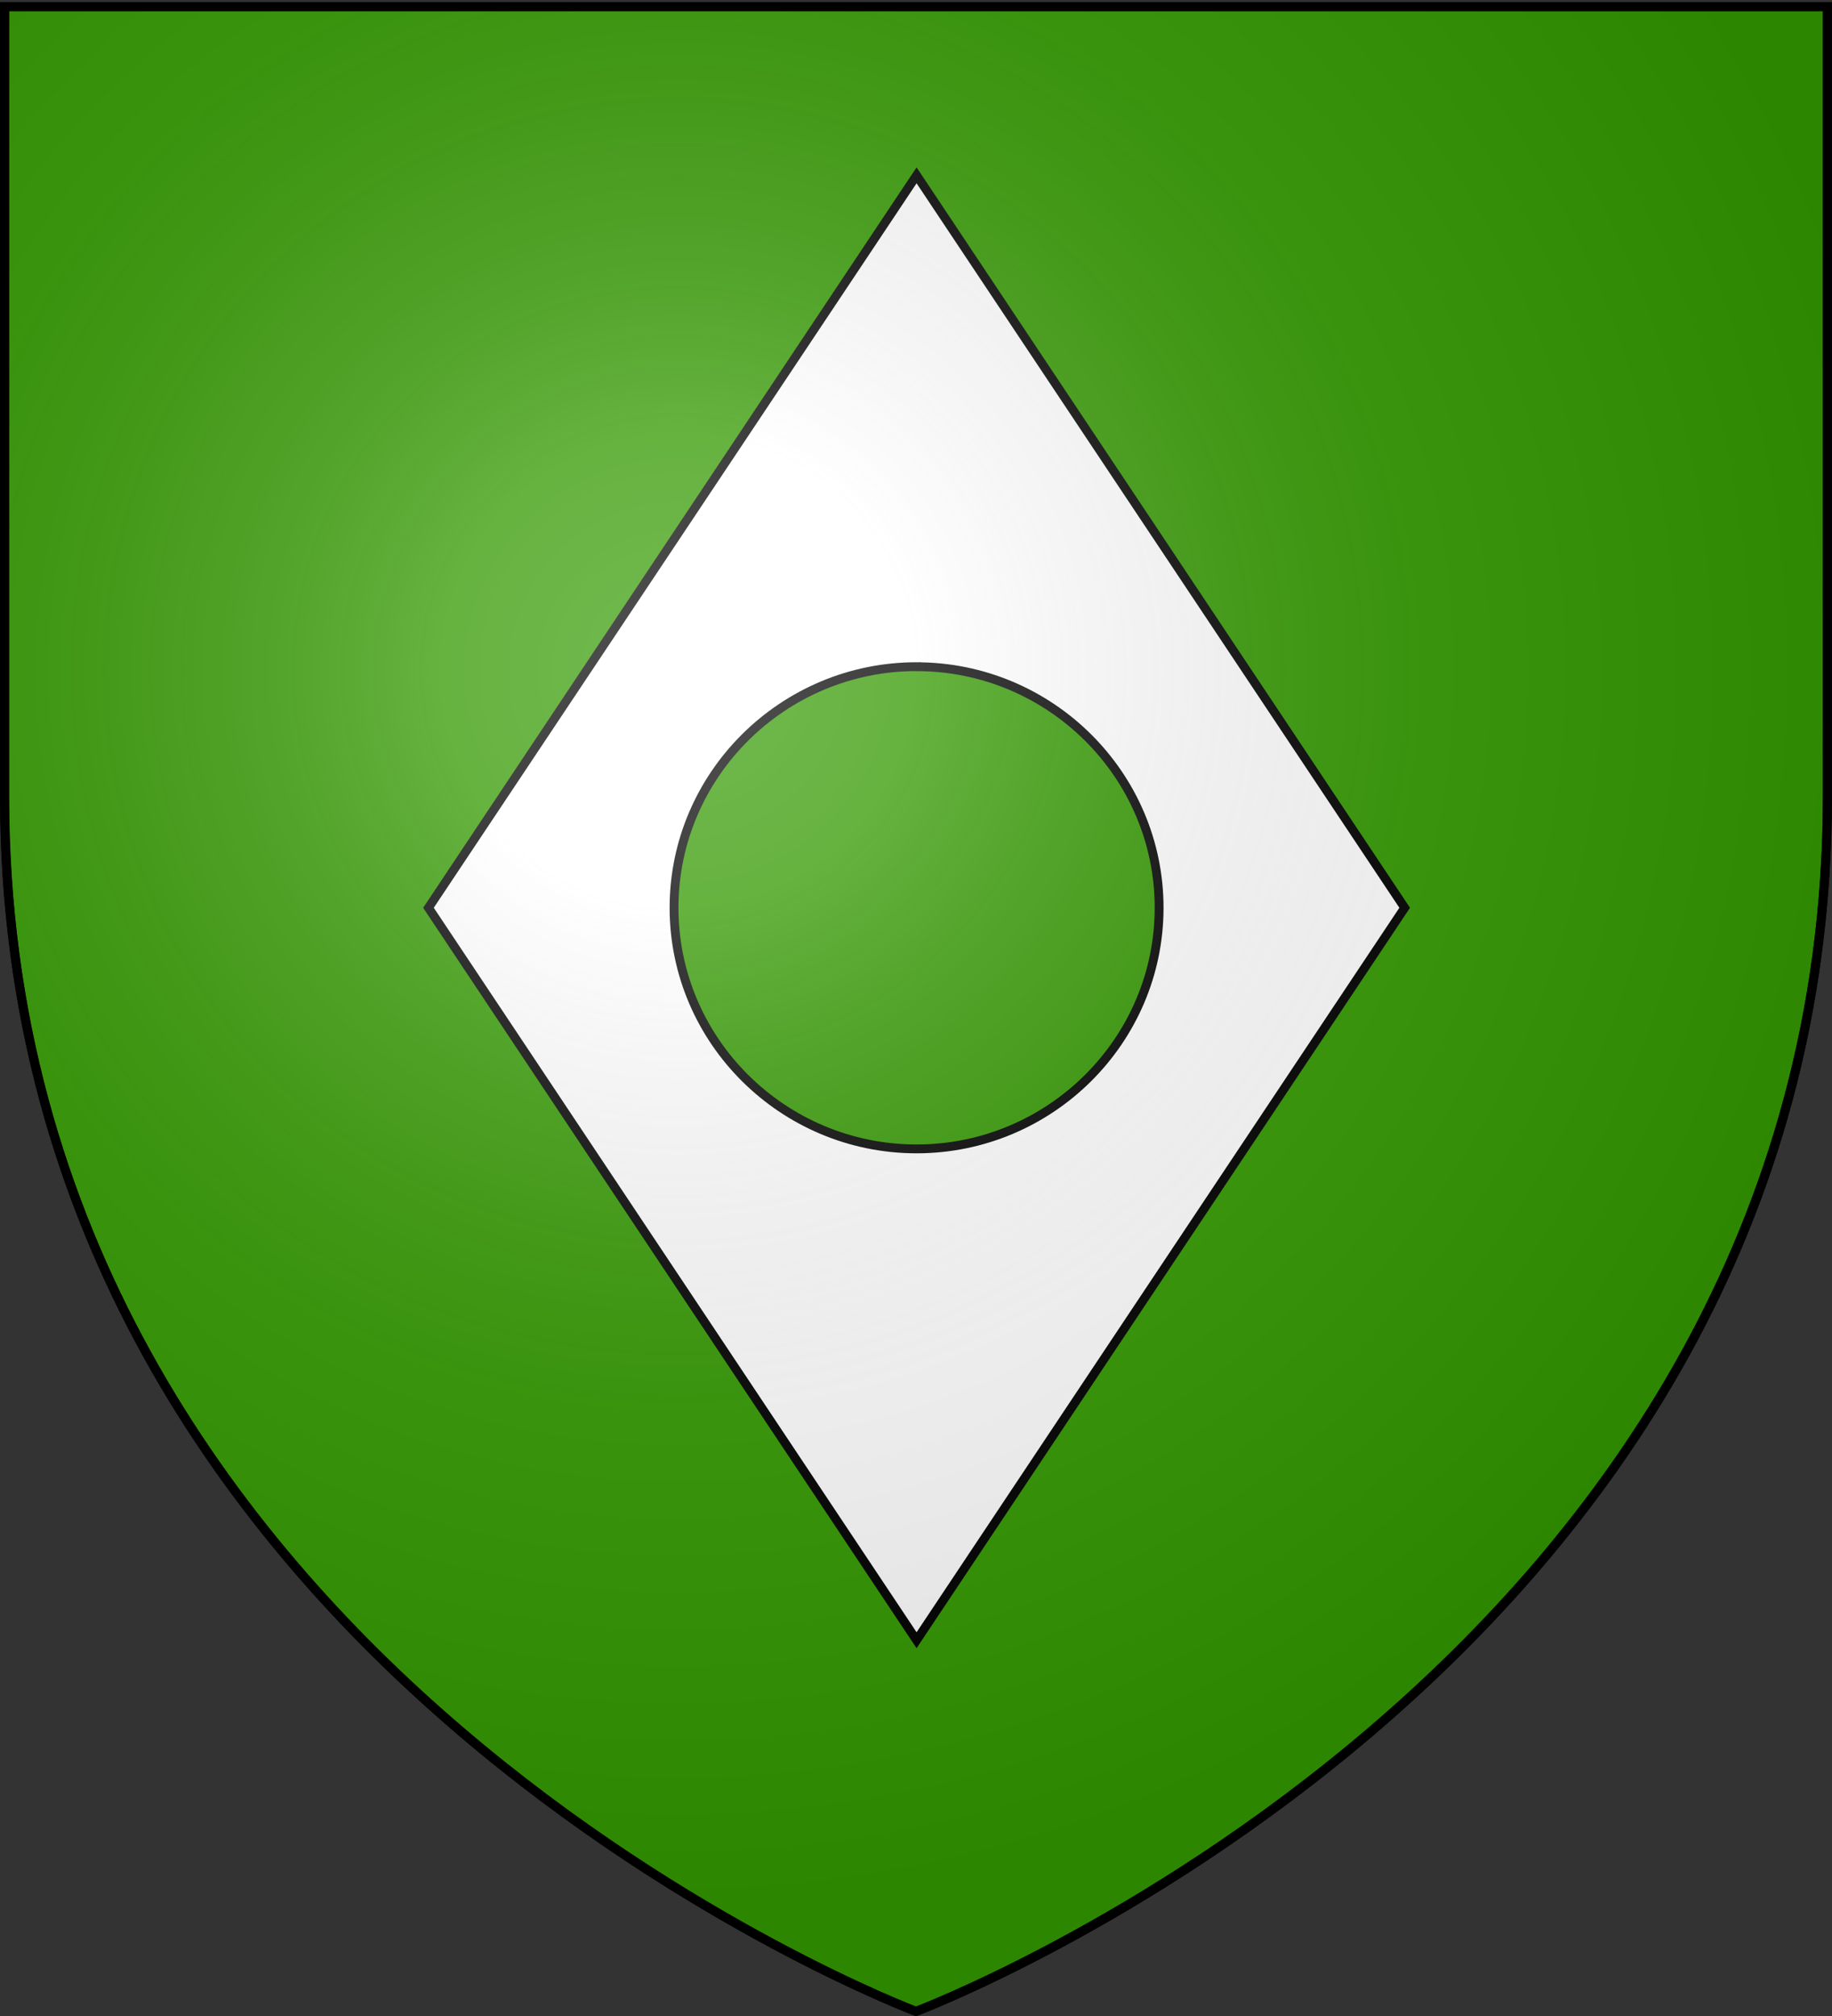 <svg xmlns="http://www.w3.org/2000/svg" xmlns:xlink="http://www.w3.org/1999/xlink" width="600" height="660" version="1.0"><rect width="100%" height="100%" fill="#333333" stroke="none"/><defs><radialGradient xlink:href="#a" id="b" cx="221.445" cy="226.331" r="300" fx="221.445" fy="226.331" gradientTransform="matrix(1.353 0 0 1.349 -77.63 -85.747)" gradientUnits="userSpaceOnUse"/><linearGradient id="a"><stop offset="0" style="stop-color:white;stop-opacity:.314"/><stop offset=".19" style="stop-color:white;stop-opacity:.251"/><stop offset=".6" style="stop-color:#6b6b6b;stop-opacity:.125"/><stop offset="1" style="stop-color:black;stop-opacity:.125"/></linearGradient></defs><g style="display:inline"><path d="M300 658.5s298.5-112.32 298.5-397.772V2.176H1.5v258.552C1.5 546.18 300 658.5 300 658.5z" style="fill:#390;fill-opacity:1;fill-rule:evenodd;stroke:#000;stroke-width:2.9;stroke-linecap:butt;stroke-linejoin:miter;stroke-opacity:1;stroke-miterlimit:4;stroke-dasharray:none"/></g><g style="fill:#fff;stroke:#000;stroke-width:.181;stroke-miterlimit:4;stroke-dasharray:none;stroke-opacity:1;fill-opacity:1"><path d="m375 517.375-10 15 10 15 10-15-10-15zm0 10.063c2.735 0 4.969 2.214 4.969 4.937 0 2.723-2.234 4.938-4.969 4.938-2.735 0-4.969-2.215-4.969-4.938s2.234-4.938 4.969-4.938z" style="fill:#fff;fill-opacity:1;fill-rule:evenodd;stroke:#000;stroke-width:.181;stroke-linecap:butt;stroke-linejoin:miter;stroke-miterlimit:4;stroke-dasharray:none;stroke-opacity:1" transform="matrix(15.986 0 0 15.986 -5694.562 -8213.358)"/></g><path d="M300 658.5s298.5-112.32 298.5-397.772V2.176H1.5v258.552C1.5 546.18 300 658.5 300 658.5z" style="opacity:1;fill:url(#b);fill-opacity:1;fill-rule:evenodd;stroke:none;stroke-width:1px;stroke-linecap:butt;stroke-linejoin:miter;stroke-opacity:1"/><path d="M300 658.5S1.5 546.18 1.5 260.728V2.176h597v258.552C598.5 546.18 300 658.5 300 658.5z" style="opacity:1;fill:none;fill-opacity:1;fill-rule:evenodd;stroke:#000;stroke-width:3;stroke-linecap:butt;stroke-linejoin:miter;stroke-miterlimit:4;stroke-dasharray:none;stroke-opacity:1"/></svg>